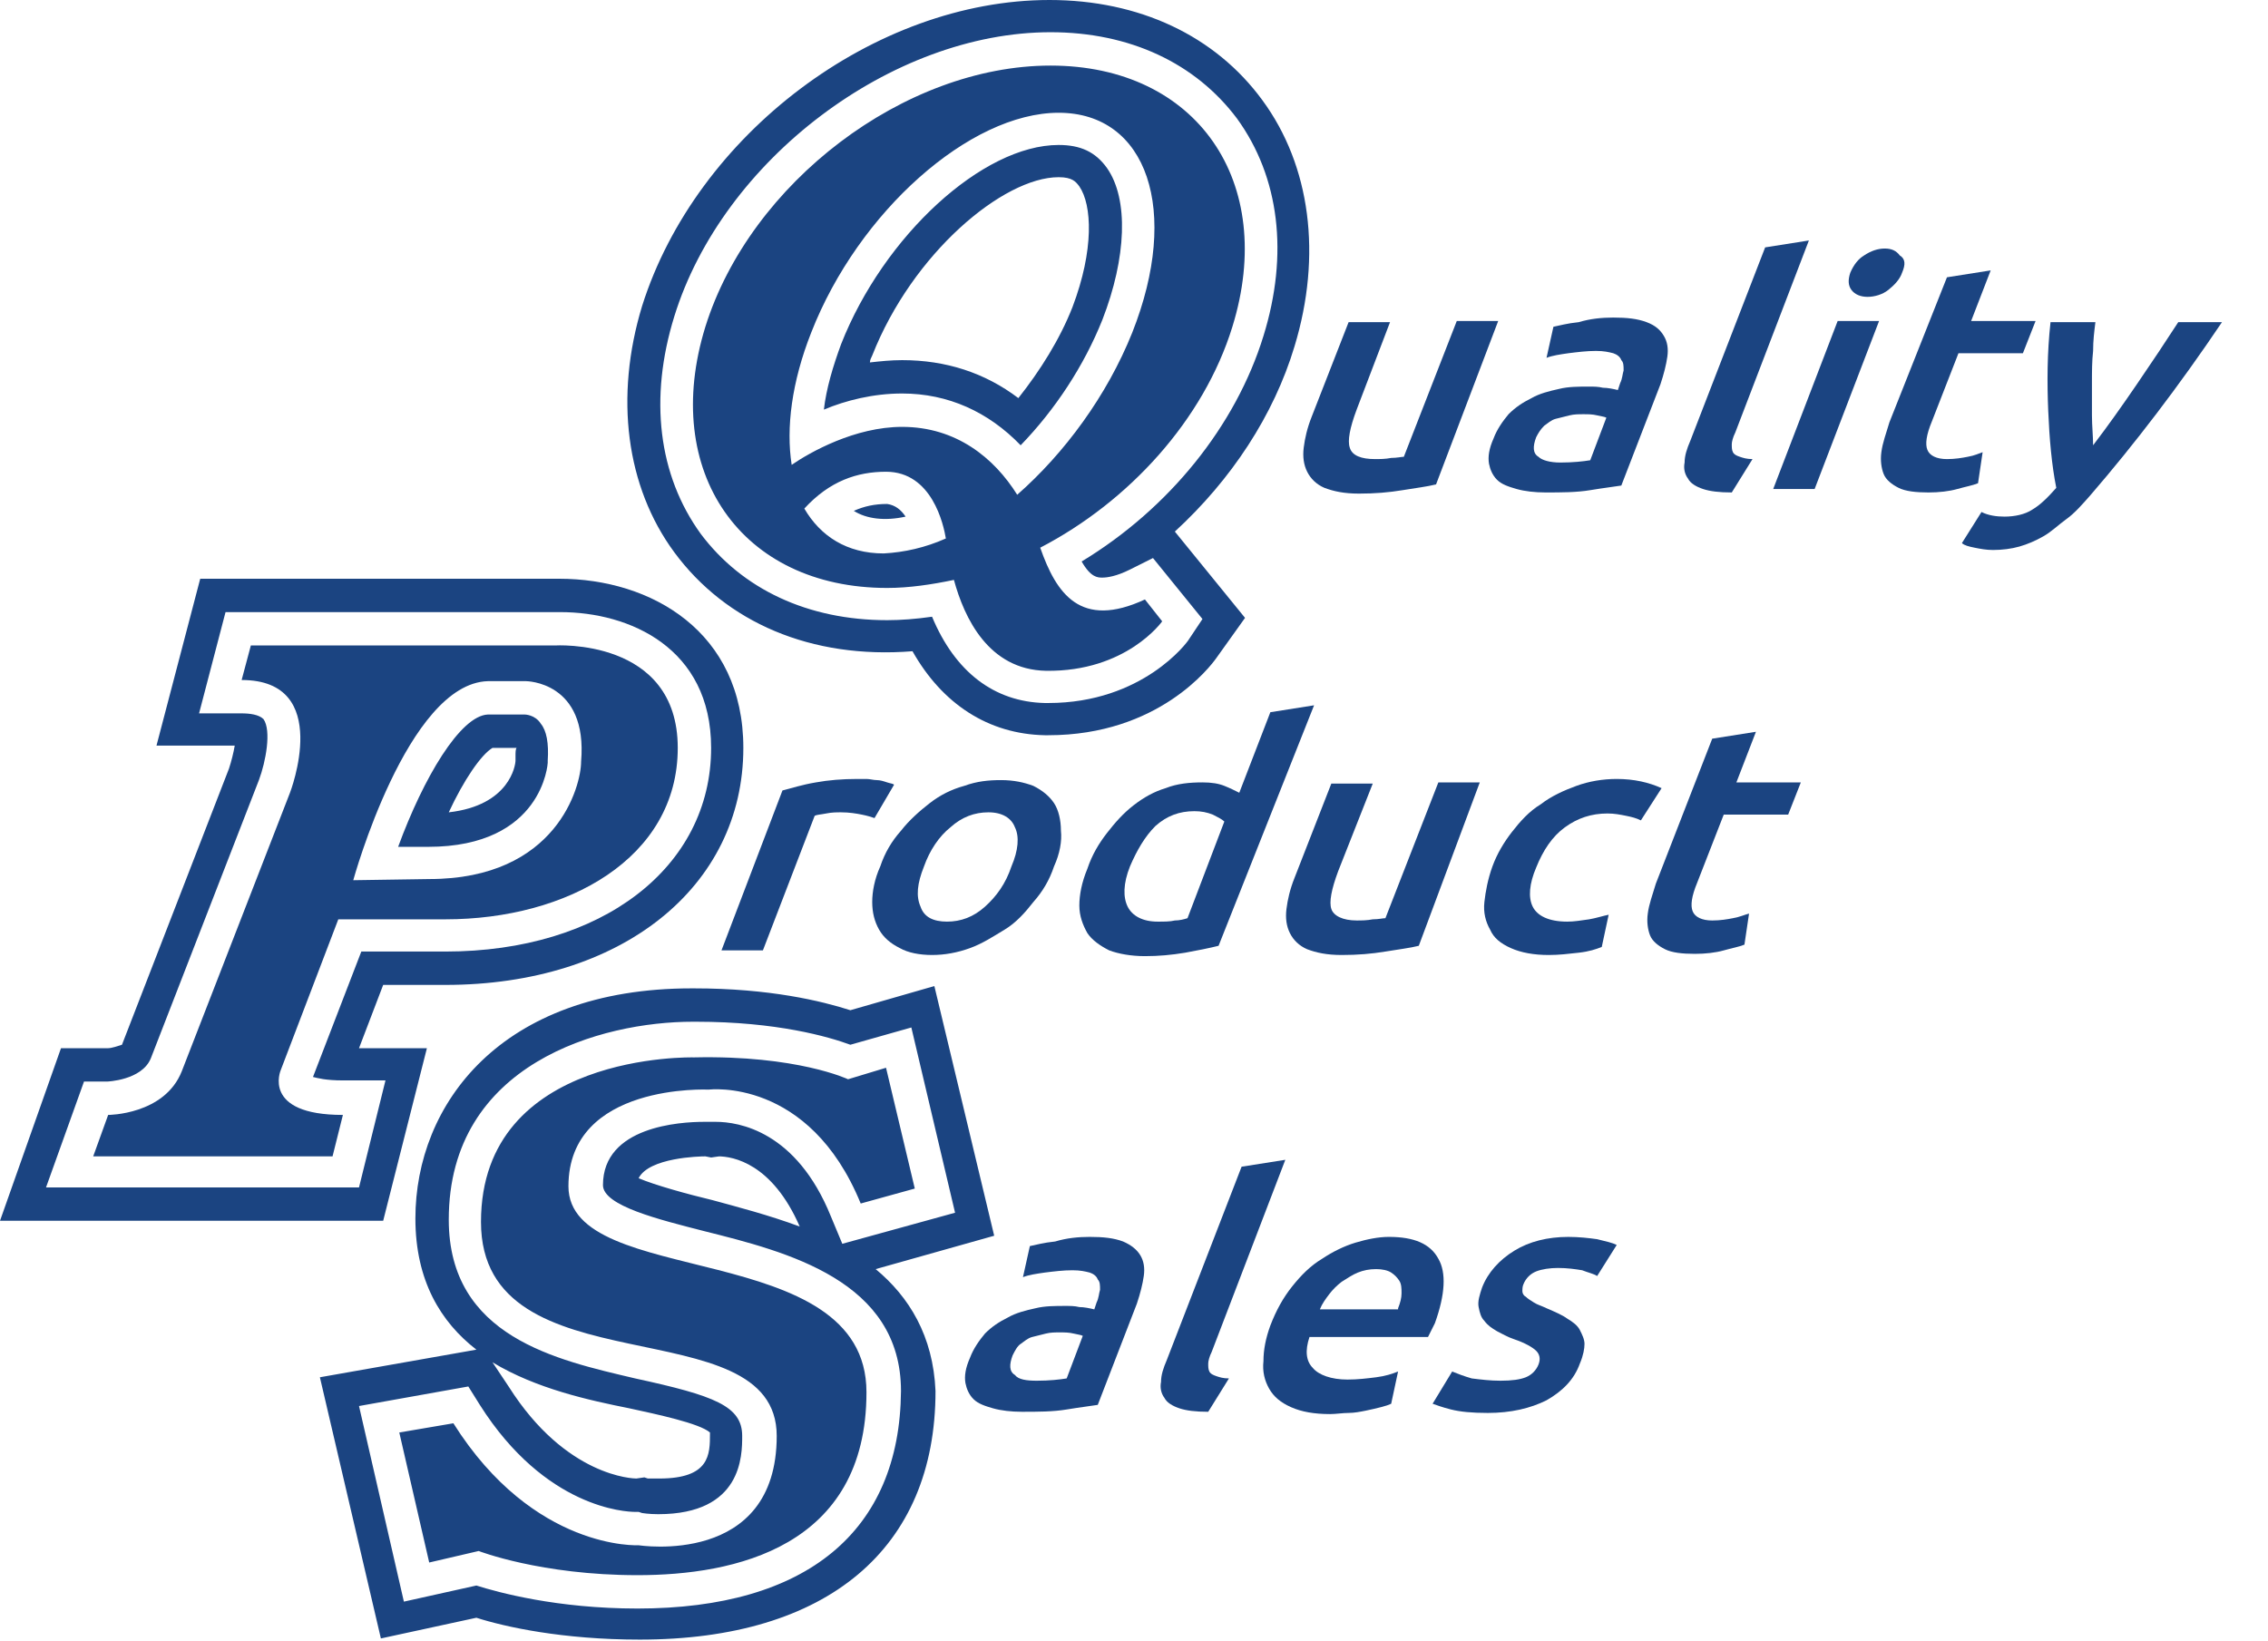 <?xml version="1.0" encoding="utf-8"?>
<!-- Generator: Adobe Illustrator 19.1.0, SVG Export Plug-In . SVG Version: 6.00 Build 0)  -->
<svg version="1.1" id="Layer_1" xmlns="http://www.w3.org/2000/svg" xmlns:xlink="http://www.w3.org/1999/xlink" x="0px" y="0px"
	 viewBox="0 0 197.1 142.6" style="enable-background:new 0 0 197.1 142.6;" xml:space="preserve">
<style type="text/css">
	.st0{fill:#1B4481;}
</style>
<path class="st0" d="M78.7,44.9c-1.8,0.4-3.4,0.2-4.5-0.5c0.9-0.4,1.8-0.6,2.9-0.6C77.8,43.9,78.3,44.3,78.7,44.9z M102.1,46.2
	l6.1,7.5l-2.5,3.5c-0.5,0.7-5,6.7-14.6,6.7l-0.3,0c-4.9-0.1-8.9-2.7-11.5-7.3c-8.8,0.7-16.2-2.5-20.7-8.6
	c-4.2-5.7-5.2-13.5-2.8-21.4C60.5,11.7,76,0,91.2,0c7.8,0,14.4,3.1,18.5,8.7c4.2,5.7,5.2,13.5,2.8,21.4
	C110.7,36.1,107,41.7,102.1,46.2z M94,48.8c7.6-4.6,13.4-11.8,15.8-19.6c2.2-7.1,1.4-13.8-2.3-18.9c-3.6-4.8-9.3-7.5-16.2-7.5
	c-13.8,0-28.5,11.1-32.7,24.7c-2.2,7.1-1.4,13.8,2.3,18.9c3.6,4.8,9.3,7.5,16.2,7.5c1.2,0,2.5-0.1,3.9-0.3c2,4.8,5.4,7.4,9.8,7.5
	l0.3,0c8.2,0,12.1-5.3,12.2-5.5l1.2-1.8l-4.3-5.3l-2,1c-1.2,0.6-2,0.7-2.4,0.7C95.4,50.2,94.8,50.2,94,48.8z M96.2,14.6
	c1.9,2.7,1.7,7.8-0.4,13.2c-1.6,4-4.1,7.8-7.1,10.9c-2.8-2.9-6.3-4.5-10.3-4.5c-2.5,0-4.9,0.6-6.8,1.4c0.2-1.8,0.8-3.8,1.5-5.7
	c3.7-9.4,12.3-17.3,18.9-17.3C93.9,12.6,95.2,13.2,96.2,14.6z M93.8,16.2c-0.3-0.4-0.6-0.8-1.8-0.8c-4.8,0-12.7,6.6-16.2,15.5
	c-0.1,0.2-0.2,0.4-0.2,0.6c0.9-0.1,1.8-0.2,2.8-0.2c3.8,0,7.2,1.1,10.1,3.3c1.9-2.4,3.6-5.1,4.7-7.9C95.1,21.7,94.9,17.8,93.8,16.2z
	 M90.4,47.6c1.4,4,3.5,7.1,9.1,4.5L101,54c0,0-3.1,4.4-10.1,4.3c-5-0.1-7.1-4.6-8-7.9c-1.9,0.4-3.9,0.7-5.8,0.7
	c-12.7,0-19.7-10.1-15.8-22.7c3.9-12.5,17.3-22.7,30-22.7s19.7,10.1,15.8,22.7C104.6,36.5,98.1,43.6,90.4,47.6z M82.2,46.8
	c-0.2-1.2-1.2-5.8-5.2-5.8c-2.5,0-4.9,0.8-7.1,3.2c1.4,2.4,3.7,3.9,6.9,3.9C78.6,48,80.4,47.6,82.2,46.8z M98.4,28.9
	c4.2-10.6,1.3-19.1-6.4-19.1s-17.4,8.6-21.5,19.1c-1.7,4.3-2.2,8.3-1.7,11.5c1.6-1.1,5.5-3.3,9.6-3.3c4.7,0,8,2.7,10,5.9
	C92.5,39.4,96.2,34.4,98.4,28.9z"/>
<path class="st0" d="M45.6,62.1l-3.2,0c-2.4,0.1-5.6,5.5-7.8,11.5l2.6,0c10,0,10.4-7.3,10.4-7.3l0-0.2c0.1-1.5-0.1-2.6-0.6-3.2
	C46.5,62.1,45.6,62.1,45.6,62.1z M44.8,65.7l0,0.4c0,0.4-0.5,3.9-5.8,4.5c1.3-2.8,2.8-5,3.8-5.6l2.1,0
	C44.8,65.1,44.8,65.4,44.8,65.7z M48.6,50.3c-0.3,0-0.5,0-0.6,0H17.4l-3.8,14.5h6.8c-0.1,0.6-0.3,1.4-0.5,2l-9.3,24
	c-0.3,0.1-0.9,0.3-1.2,0.3H5.3l-5.3,15h33.3l3.8-15h-5.9l2.1-5.5h5.4c15.3,0,25.9-8.5,25.9-20.6C64.6,54.9,56.6,50.3,48.6,50.3z
	 M38.7,82.7h-7.3l-4.2,10.9c0.4,0.1,1.1,0.3,2.6,0.3h3.7l-2.3,9.3H4L7.3,94h2c0,0,3-0.1,3.8-2l9.4-24.2c0.6-1.6,1.1-4.3,0.4-5.3
	C22.5,62.1,21.7,62,21,62h-3.7l2.3-8.8h28.5c0.1,0,0.3,0,0.6,0c6,0,13.1,3.1,13.1,11.8C61.8,75.4,52.3,82.7,38.7,82.7z M21.8,56.1
	h26.4c0,0,10.7-0.7,10.7,8.9s-9.6,14.9-20.2,14.9c-3.9,0-9.3,0-9.3,0l-5,13.1c0,0-1.7,3.9,5.4,3.9l-0.9,3.6H8.1l1.3-3.6
	c0,0,4.9,0,6.4-3.8l9.4-24.2c0,0,3.8-9.8-4.2-9.8L21.8,56.1z M45.7,59.2l-3.3,0c-7,0.2-11.7,17.3-11.7,17.3l6.6-0.1
	c11.1,0,13.2-8.1,13.2-10.2C51.1,59.2,45.7,59.2,45.7,59.2z"/>
<path class="st0" d="M76.1,110.3l10.3-2.9l-5.2-21.7l-7.3,2.1c-2.5-0.8-7-1.9-13.6-1.9l-0.2,0c-16.6,0-24,10.1-24,20
	c0,5.4,2.2,9,5.3,11.4l-13.6,2.4l5.3,22.7l8.3-1.8c2.5,0.8,7.5,1.9,14.2,1.9c16.3,0,25.7-7.9,25.7-21.6
	C81.1,116.1,79,112.7,76.1,110.3z M55.4,139.8c-7,0-12.1-1.4-14-2l-6.3,1.4l-3.9-17l9.5-1.7l1,1.6c5.7,9,12.7,9.3,13.5,9.3l0.3,0
	l0.3,0.1c0,0,0.6,0.1,1.4,0.1c7.3,0,7.3-5.1,7.3-6.8c0-2.6-2.4-3.5-9.3-5C48.4,118.2,39,116.2,39,106c0-13.6,13.3-17.2,21.2-17.2
	l0.3,0c0,0,0,0,0,0c7,0,11.5,1.3,13.4,2l5.3-1.5l3.8,16.1l-9.8,2.7l-1-2.4c-3-7.4-8-8.2-10-8.2c-0.2,0-0.3,0-0.3,0l-0.2,0l-0.2,0
	c0,0-0.1,0-0.3,0c-2.1,0-8.8,0.4-8.8,5.5c0,1.8,4.9,3,8.8,4c7.2,1.8,17.1,4.3,17.1,13.9C78.2,133.1,70.1,139.8,55.4,139.8z
	 M42.8,118.4c3.8,2.3,8.4,3.3,11.9,4c2.3,0.5,6.1,1.3,7,2.1c0,0,0,0,0,0.1c0,1.8,0,3.9-4.4,3.9c-0.6,0-0.9,0-1,0l-0.3-0.1l-0.7,0.1
	c-0.2,0-6.1-0.1-11.1-8L42.8,118.4z M69.5,106.6c-2.7-1-5.4-1.7-7.6-2.3c-2.1-0.5-5-1.3-6.4-1.9c0.9-1.8,5.3-1.9,5.8-1.9l0.5,0.1
	l0.7-0.1l-0.1,0C63.7,100.5,67.1,101.1,69.5,106.6z M73.7,93.8l3.3-1l2.5,10.5l-4.7,1.3c-4.5-11-13.2-9.9-13.2-9.9
	s-12.2-0.6-12.2,8.4s25.9,4.4,25.9,17.9s-11.5,15.9-19.9,15.9s-13.8-2.1-13.8-2.1l-4.3,1l-2.6-11.3l4.7-0.8
	c7,11.1,16.1,10.6,16.1,10.6s12,1.9,12-9.5s-25.7-3.8-25.7-18.6s18.5-14.3,18.5-14.3C69.3,91.7,73.7,93.8,73.7,93.8z"/>
<g>
	<path class="st0" d="M124.8,42.1c-0.8,0.2-1.7,0.3-2.9,0.5c-1.2,0.2-2.4,0.3-3.8,0.3c-1.3,0-2.2-0.2-3-0.5
		c-0.7-0.3-1.2-0.8-1.5-1.4c-0.3-0.6-0.4-1.3-0.3-2.1c0.1-0.8,0.3-1.7,0.7-2.7l3.2-8.2h3.6l-2.9,7.6c-0.6,1.6-0.8,2.7-0.6,3.3
		c0.2,0.7,1,1,2.2,1c0.4,0,0.9,0,1.4-0.1c0.5,0,0.9-0.1,1.1-0.1l4.6-11.8h3.6L124.8,42.1z"/>
	<path class="st0" d="M140.2,27.6c1.2,0,2.1,0.1,2.9,0.4s1.2,0.7,1.5,1.2c0.3,0.5,0.4,1.1,0.3,1.8c-0.1,0.7-0.3,1.5-0.6,2.4
		l-3.4,8.8c-0.6,0.1-1.5,0.2-2.7,0.4c-1.2,0.2-2.5,0.2-3.9,0.2c-0.9,0-1.8-0.1-2.5-0.3c-0.7-0.2-1.3-0.4-1.7-0.8
		c-0.4-0.4-0.6-0.9-0.7-1.4c-0.1-0.6,0-1.3,0.4-2.2c0.3-0.8,0.8-1.5,1.3-2.1c0.6-0.6,1.2-1,2-1.4c0.7-0.4,1.5-0.6,2.4-0.8
		c0.8-0.2,1.7-0.2,2.6-0.2c0.4,0,0.8,0,1.2,0.1c0.4,0,0.9,0.1,1.3,0.2l0.2-0.6c0.2-0.4,0.2-0.8,0.3-1.1c0-0.4,0-0.7-0.2-0.9
		c-0.1-0.3-0.4-0.5-0.7-0.6c-0.4-0.1-0.8-0.2-1.5-0.2c-0.8,0-1.6,0.1-2.4,0.2c-0.7,0.1-1.4,0.2-1.9,0.4l0.6-2.7
		c0.5-0.1,1.2-0.3,2.2-0.4C138.2,27.7,139.2,27.6,140.2,27.6z M135.6,40.2c1.1,0,2-0.1,2.6-0.2l1.4-3.7c-0.2-0.1-0.4-0.1-0.8-0.2
		c-0.4-0.1-0.8-0.1-1.2-0.1c-0.4,0-0.8,0-1.2,0.1c-0.4,0.1-0.8,0.2-1.2,0.3c-0.4,0.1-0.7,0.4-1,0.6c-0.3,0.3-0.5,0.6-0.7,1
		c-0.3,0.8-0.3,1.4,0.2,1.7C134,40,134.7,40.2,135.6,40.2z"/>
	<path class="st0" d="M150.5,42.8c-1.1,0-1.9-0.1-2.5-0.3c-0.6-0.2-1.1-0.5-1.3-0.9c-0.3-0.4-0.4-0.9-0.3-1.4c0-0.6,0.2-1.2,0.5-1.9
		l6.5-16.8l3.8-0.6l-6.4,16.7c-0.2,0.4-0.3,0.8-0.3,1c0,0.3,0,0.5,0.1,0.7c0.1,0.2,0.3,0.3,0.6,0.4c0.3,0.1,0.6,0.2,1.1,0.2
		L150.5,42.8z"/>
	<path class="st0" d="M157.7,42.5h-3.6l5.6-14.6h3.6L157.7,42.5z M165.3,23.7c-0.2,0.6-0.7,1.1-1.2,1.5s-1.2,0.6-1.8,0.6
		c-0.6,0-1.1-0.2-1.4-0.6s-0.3-0.9-0.1-1.5c0.3-0.7,0.7-1.2,1.2-1.5c0.6-0.4,1.2-0.6,1.8-0.6c0.6,0,1,0.2,1.3,0.6
		C165.6,22.5,165.6,23,165.3,23.7z"/>
	<path class="st0" d="M169.2,24.1l3.8-0.6l-1.7,4.4h5.6l-1.1,2.8h-5.6l-2.3,5.9c-0.5,1.2-0.6,2-0.4,2.5c0.2,0.5,0.8,0.8,1.7,0.8
		c0.7,0,1.3-0.1,1.8-0.2c0.6-0.1,1-0.3,1.3-0.4l-0.4,2.7c-0.5,0.2-1.1,0.3-1.8,0.5c-0.7,0.2-1.6,0.3-2.5,0.3c-1.1,0-2-0.1-2.6-0.4
		s-1.1-0.7-1.3-1.2c-0.2-0.5-0.3-1.2-0.2-1.9c0.1-0.8,0.4-1.6,0.7-2.6L169.2,24.1z"/>
	<path class="st0" d="M193.1,28c-3.7,5.5-7.6,10.6-11.4,15c-0.7,0.8-1.4,1.6-2.1,2.1s-1.3,1.1-2,1.5c-0.7,0.4-1.4,0.7-2.1,0.9
		c-0.7,0.2-1.5,0.3-2.3,0.3c-0.6,0-1.1-0.1-1.6-0.2c-0.5-0.1-0.9-0.2-1.1-0.4l1.7-2.7c0.6,0.3,1.3,0.4,2,0.4c0.9,0,1.8-0.2,2.4-0.6
		c0.7-0.4,1.4-1.1,2.1-1.9c-0.4-2-0.6-4.3-0.7-6.7c-0.1-2.4-0.1-5,0.2-7.7h3.9c-0.1,0.8-0.2,1.6-0.2,2.5c-0.1,0.9-0.1,1.8-0.1,2.8
		c0,0.9,0,1.9,0,2.8c0,0.9,0.1,1.8,0.1,2.6c1.3-1.7,2.5-3.4,3.8-5.3c1.3-1.9,2.5-3.7,3.6-5.4H193.1z"/>
</g>
<g>
	<path class="st0" d="M94.7,107.5c1.2,0,2.1,0.1,2.9,0.4c0.7,0.3,1.2,0.7,1.5,1.2c0.3,0.5,0.4,1.1,0.3,1.8c-0.1,0.7-0.3,1.5-0.6,2.4
		l-3.4,8.8c-0.6,0.1-1.5,0.2-2.7,0.4c-1.2,0.2-2.5,0.2-3.9,0.2c-0.9,0-1.8-0.1-2.5-0.3c-0.7-0.2-1.3-0.4-1.7-0.8
		c-0.4-0.4-0.6-0.9-0.7-1.4c-0.1-0.6,0-1.3,0.4-2.2c0.3-0.8,0.8-1.5,1.3-2.1c0.6-0.6,1.2-1,2-1.4c0.7-0.4,1.5-0.6,2.4-0.8
		c0.8-0.2,1.7-0.2,2.6-0.2c0.4,0,0.8,0,1.2,0.1c0.4,0,0.9,0.1,1.3,0.2l0.2-0.6c0.2-0.4,0.2-0.8,0.3-1.1c0-0.4,0-0.7-0.2-0.9
		c-0.1-0.3-0.4-0.5-0.7-0.6c-0.4-0.1-0.8-0.2-1.5-0.2c-0.8,0-1.6,0.1-2.4,0.2c-0.7,0.1-1.4,0.2-1.9,0.4l0.6-2.7
		c0.5-0.1,1.2-0.3,2.2-0.4C92.7,107.6,93.7,107.5,94.7,107.5z M90.1,120c1.1,0,2-0.1,2.6-0.2l1.4-3.7c-0.2-0.1-0.4-0.1-0.8-0.2
		c-0.4-0.1-0.8-0.1-1.2-0.1c-0.4,0-0.8,0-1.2,0.1c-0.4,0.1-0.8,0.2-1.2,0.3c-0.4,0.1-0.7,0.4-1,0.6s-0.5,0.6-0.7,1
		c-0.3,0.8-0.3,1.4,0.2,1.7C88.5,119.9,89.2,120,90.1,120z"/>
	<path class="st0" d="M105,122.7c-1.1,0-1.9-0.1-2.5-0.3c-0.6-0.2-1.1-0.5-1.3-0.9c-0.3-0.4-0.4-0.9-0.3-1.4c0-0.6,0.2-1.2,0.5-1.9
		l6.5-16.8l3.8-0.6l-6.4,16.7c-0.2,0.4-0.3,0.8-0.3,1c0,0.3,0,0.5,0.1,0.7s0.3,0.3,0.6,0.4c0.3,0.1,0.6,0.2,1.1,0.2L105,122.7z"/>
	<path class="st0" d="M110.4,115.2c0.5-1.3,1.1-2.4,1.9-3.4c0.8-1,1.6-1.8,2.6-2.4c0.9-0.6,1.9-1.1,2.9-1.4c1-0.3,2-0.5,2.9-0.5
		c2.2,0,3.6,0.6,4.3,1.9c0.7,1.2,0.6,3.1-0.3,5.6c-0.1,0.2-0.2,0.4-0.3,0.6c-0.1,0.2-0.2,0.4-0.3,0.6h-10.3
		c-0.4,1.2-0.3,2.1,0.3,2.7c0.5,0.6,1.6,1,3,1c0.9,0,1.7-0.1,2.5-0.2c0.8-0.1,1.4-0.3,1.9-0.5l-0.6,2.8c-0.2,0.1-0.5,0.2-0.9,0.3
		c-0.4,0.1-0.8,0.2-1.3,0.3c-0.5,0.1-1,0.2-1.5,0.2s-1.1,0.1-1.6,0.1c-1.4,0-2.5-0.2-3.4-0.6c-0.9-0.4-1.5-0.9-1.9-1.6
		c-0.4-0.7-0.6-1.5-0.5-2.4C109.8,117.3,110,116.3,110.4,115.2z M121.5,113.7c0.2-0.5,0.3-0.9,0.3-1.3c0-0.4,0-0.8-0.2-1.1
		s-0.4-0.5-0.7-0.7c-0.3-0.2-0.8-0.3-1.3-0.3c-0.6,0-1.1,0.1-1.6,0.3c-0.5,0.2-0.9,0.5-1.4,0.8c-0.4,0.3-0.8,0.7-1.1,1.1
		c-0.3,0.4-0.6,0.8-0.8,1.3H121.5z"/>
	<path class="st0" d="M130.4,120c1,0,1.7-0.1,2.2-0.3c0.5-0.2,0.9-0.6,1.1-1.1c0.2-0.5,0.1-0.9-0.2-1.2c-0.3-0.3-1-0.7-1.9-1
		c-0.6-0.2-1.1-0.5-1.5-0.7c-0.5-0.3-0.8-0.5-1.1-0.9c-0.3-0.3-0.4-0.7-0.5-1.2s0.1-1.1,0.3-1.7c0.5-1.3,1.5-2.4,2.8-3.2
		s2.9-1.2,4.7-1.2c0.9,0,1.8,0.1,2.5,0.2c0.8,0.2,1.3,0.3,1.7,0.5l-1.7,2.7c-0.3-0.2-0.8-0.3-1.3-0.5c-0.6-0.1-1.3-0.2-2.1-0.2
		c-0.7,0-1.4,0.1-1.9,0.3s-0.9,0.6-1.1,1.1c-0.1,0.2-0.1,0.5-0.1,0.6c0,0.2,0.1,0.4,0.3,0.5c0.2,0.2,0.4,0.3,0.7,0.5
		c0.3,0.2,0.7,0.3,1.1,0.5c0.7,0.3,1.4,0.6,1.8,0.9c0.5,0.3,0.9,0.6,1.1,1c0.2,0.4,0.4,0.8,0.4,1.2s-0.1,1-0.4,1.7
		c-0.5,1.4-1.5,2.4-2.9,3.2c-1.4,0.7-3.1,1.1-5.1,1.1c-1.4,0-2.4-0.1-3.2-0.3c-0.8-0.2-1.3-0.4-1.6-0.5l1.7-2.8
		c0.5,0.2,1,0.4,1.7,0.6C128.7,119.9,129.5,120,130.4,120z"/>
</g>
<g>
	<path class="st0" d="M76,71.1c-0.3-0.1-0.6-0.2-1.1-0.3c-0.5-0.1-1.1-0.2-1.8-0.2c-0.4,0-0.8,0-1.3,0.1c-0.5,0.1-0.8,0.1-1,0.2
		l-4.5,11.7h-3.6L68,68.7c0.8-0.2,1.7-0.5,2.9-0.7c1.1-0.2,2.3-0.3,3.6-0.3c0.2,0,0.5,0,0.8,0c0.3,0,0.6,0.1,0.9,0.1
		c0.3,0,0.6,0.1,0.9,0.2c0.3,0.1,0.5,0.1,0.6,0.2L76,71.1z"/>
	<path class="st0" d="M91.6,75.3c-0.4,1.2-1,2.2-1.8,3.1c-0.7,0.9-1.5,1.8-2.5,2.4s-1.9,1.2-3,1.6c-1.1,0.4-2.2,0.6-3.3,0.6
		c-1.1,0-2.1-0.2-2.8-0.6c-0.8-0.4-1.4-0.9-1.8-1.6c-0.4-0.7-0.6-1.5-0.6-2.4c0-0.9,0.2-2,0.7-3.1c0.4-1.2,1-2.2,1.8-3.1
		c0.7-0.9,1.6-1.7,2.5-2.4c0.9-0.7,1.9-1.2,3-1.5c1.1-0.4,2.1-0.5,3.2-0.5c1.1,0,2,0.2,2.8,0.5c0.8,0.4,1.4,0.9,1.8,1.5
		s0.6,1.5,0.6,2.4C92.3,73.1,92.1,74.2,91.6,75.3z M87.9,75.3c0.6-1.4,0.7-2.6,0.3-3.4c-0.3-0.8-1.1-1.3-2.3-1.3
		c-1.2,0-2.3,0.4-3.3,1.3c-1,0.8-1.8,2-2.3,3.4c-0.6,1.5-0.7,2.6-0.3,3.5c0.3,0.9,1.1,1.3,2.3,1.3c1.2,0,2.3-0.4,3.3-1.3
		C86.6,77.9,87.4,76.8,87.9,75.3z"/>
	<path class="st0" d="M105.9,82.2c-0.8,0.2-1.8,0.4-2.9,0.6c-1.2,0.2-2.3,0.3-3.5,0.3c-1.2,0-2.3-0.2-3.1-0.5
		c-0.8-0.4-1.5-0.9-1.9-1.5c-0.4-0.7-0.7-1.5-0.7-2.4c0-0.9,0.2-2,0.7-3.2c0.4-1.2,1-2.2,1.7-3.1c0.7-0.9,1.4-1.7,2.3-2.4
		c0.9-0.7,1.8-1.2,2.8-1.5c1-0.4,2.1-0.5,3.2-0.5c0.8,0,1.4,0.1,1.9,0.3c0.5,0.2,0.9,0.4,1.3,0.6l2.7-7l3.8-0.6L105.9,82.2z
		 M98.2,75.3c-0.6,1.5-0.6,2.7-0.2,3.5c0.4,0.8,1.3,1.3,2.6,1.3c0.6,0,1.1,0,1.5-0.1c0.4,0,0.8-0.1,1.1-0.2l3.2-8.4
		c-0.2-0.2-0.6-0.4-1-0.6c-0.5-0.2-1-0.3-1.6-0.3c-1.3,0-2.4,0.4-3.4,1.3C99.5,72.7,98.8,73.9,98.2,75.3z"/>
	<path class="st0" d="M123.3,82.2c-0.8,0.2-1.7,0.3-2.9,0.5c-1.2,0.2-2.4,0.3-3.8,0.3c-1.3,0-2.2-0.2-3-0.5
		c-0.7-0.3-1.2-0.8-1.5-1.4c-0.3-0.6-0.4-1.3-0.3-2.1c0.1-0.8,0.3-1.7,0.7-2.7l3.2-8.2h3.6l-3,7.6c-0.6,1.6-0.8,2.7-0.6,3.3
		s1,1,2.2,1c0.4,0,0.9,0,1.4-0.1c0.5,0,0.9-0.1,1.1-0.1l4.6-11.8h3.6L123.3,82.2z"/>
	<path class="st0" d="M129.7,75.3c0.4-1.1,1-2.1,1.7-3c0.7-0.9,1.5-1.8,2.5-2.4c0.9-0.7,2-1.2,3.1-1.6c1.1-0.4,2.3-0.6,3.5-0.6
		c1.5,0,2.8,0.3,3.9,0.8l-1.8,2.8c-0.4-0.2-0.8-0.3-1.3-0.4c-0.5-0.1-1-0.2-1.6-0.2c-1.4,0-2.6,0.4-3.7,1.2c-1.1,0.8-1.9,2-2.5,3.5
		c-0.6,1.4-0.7,2.6-0.3,3.4c0.4,0.8,1.4,1.3,3,1.3c0.6,0,1.2-0.1,1.9-0.2c0.6-0.1,1.2-0.3,1.7-0.4l-0.6,2.8c-0.5,0.2-1.1,0.4-2,0.5
		c-0.9,0.1-1.7,0.2-2.6,0.2c-1.3,0-2.4-0.2-3.3-0.6s-1.5-0.9-1.8-1.6c-0.4-0.7-0.6-1.5-0.5-2.4C129.1,77.5,129.3,76.4,129.7,75.3z"
		/>
	<path class="st0" d="M148.8,64.2l3.8-0.6l-1.7,4.4h5.6l-1.1,2.8h-5.6l-2.3,5.9c-0.5,1.2-0.6,2-0.4,2.5c0.2,0.5,0.8,0.8,1.7,0.8
		c0.7,0,1.3-0.1,1.8-0.2c0.6-0.1,1-0.3,1.4-0.4l-0.4,2.7c-0.5,0.2-1.1,0.3-1.8,0.5c-0.7,0.2-1.6,0.3-2.5,0.3c-1.1,0-2-0.1-2.6-0.4
		c-0.6-0.3-1.1-0.7-1.3-1.2c-0.2-0.5-0.3-1.2-0.2-1.9c0.1-0.8,0.4-1.6,0.7-2.6L148.8,64.2z"/>
</g>
</svg>
